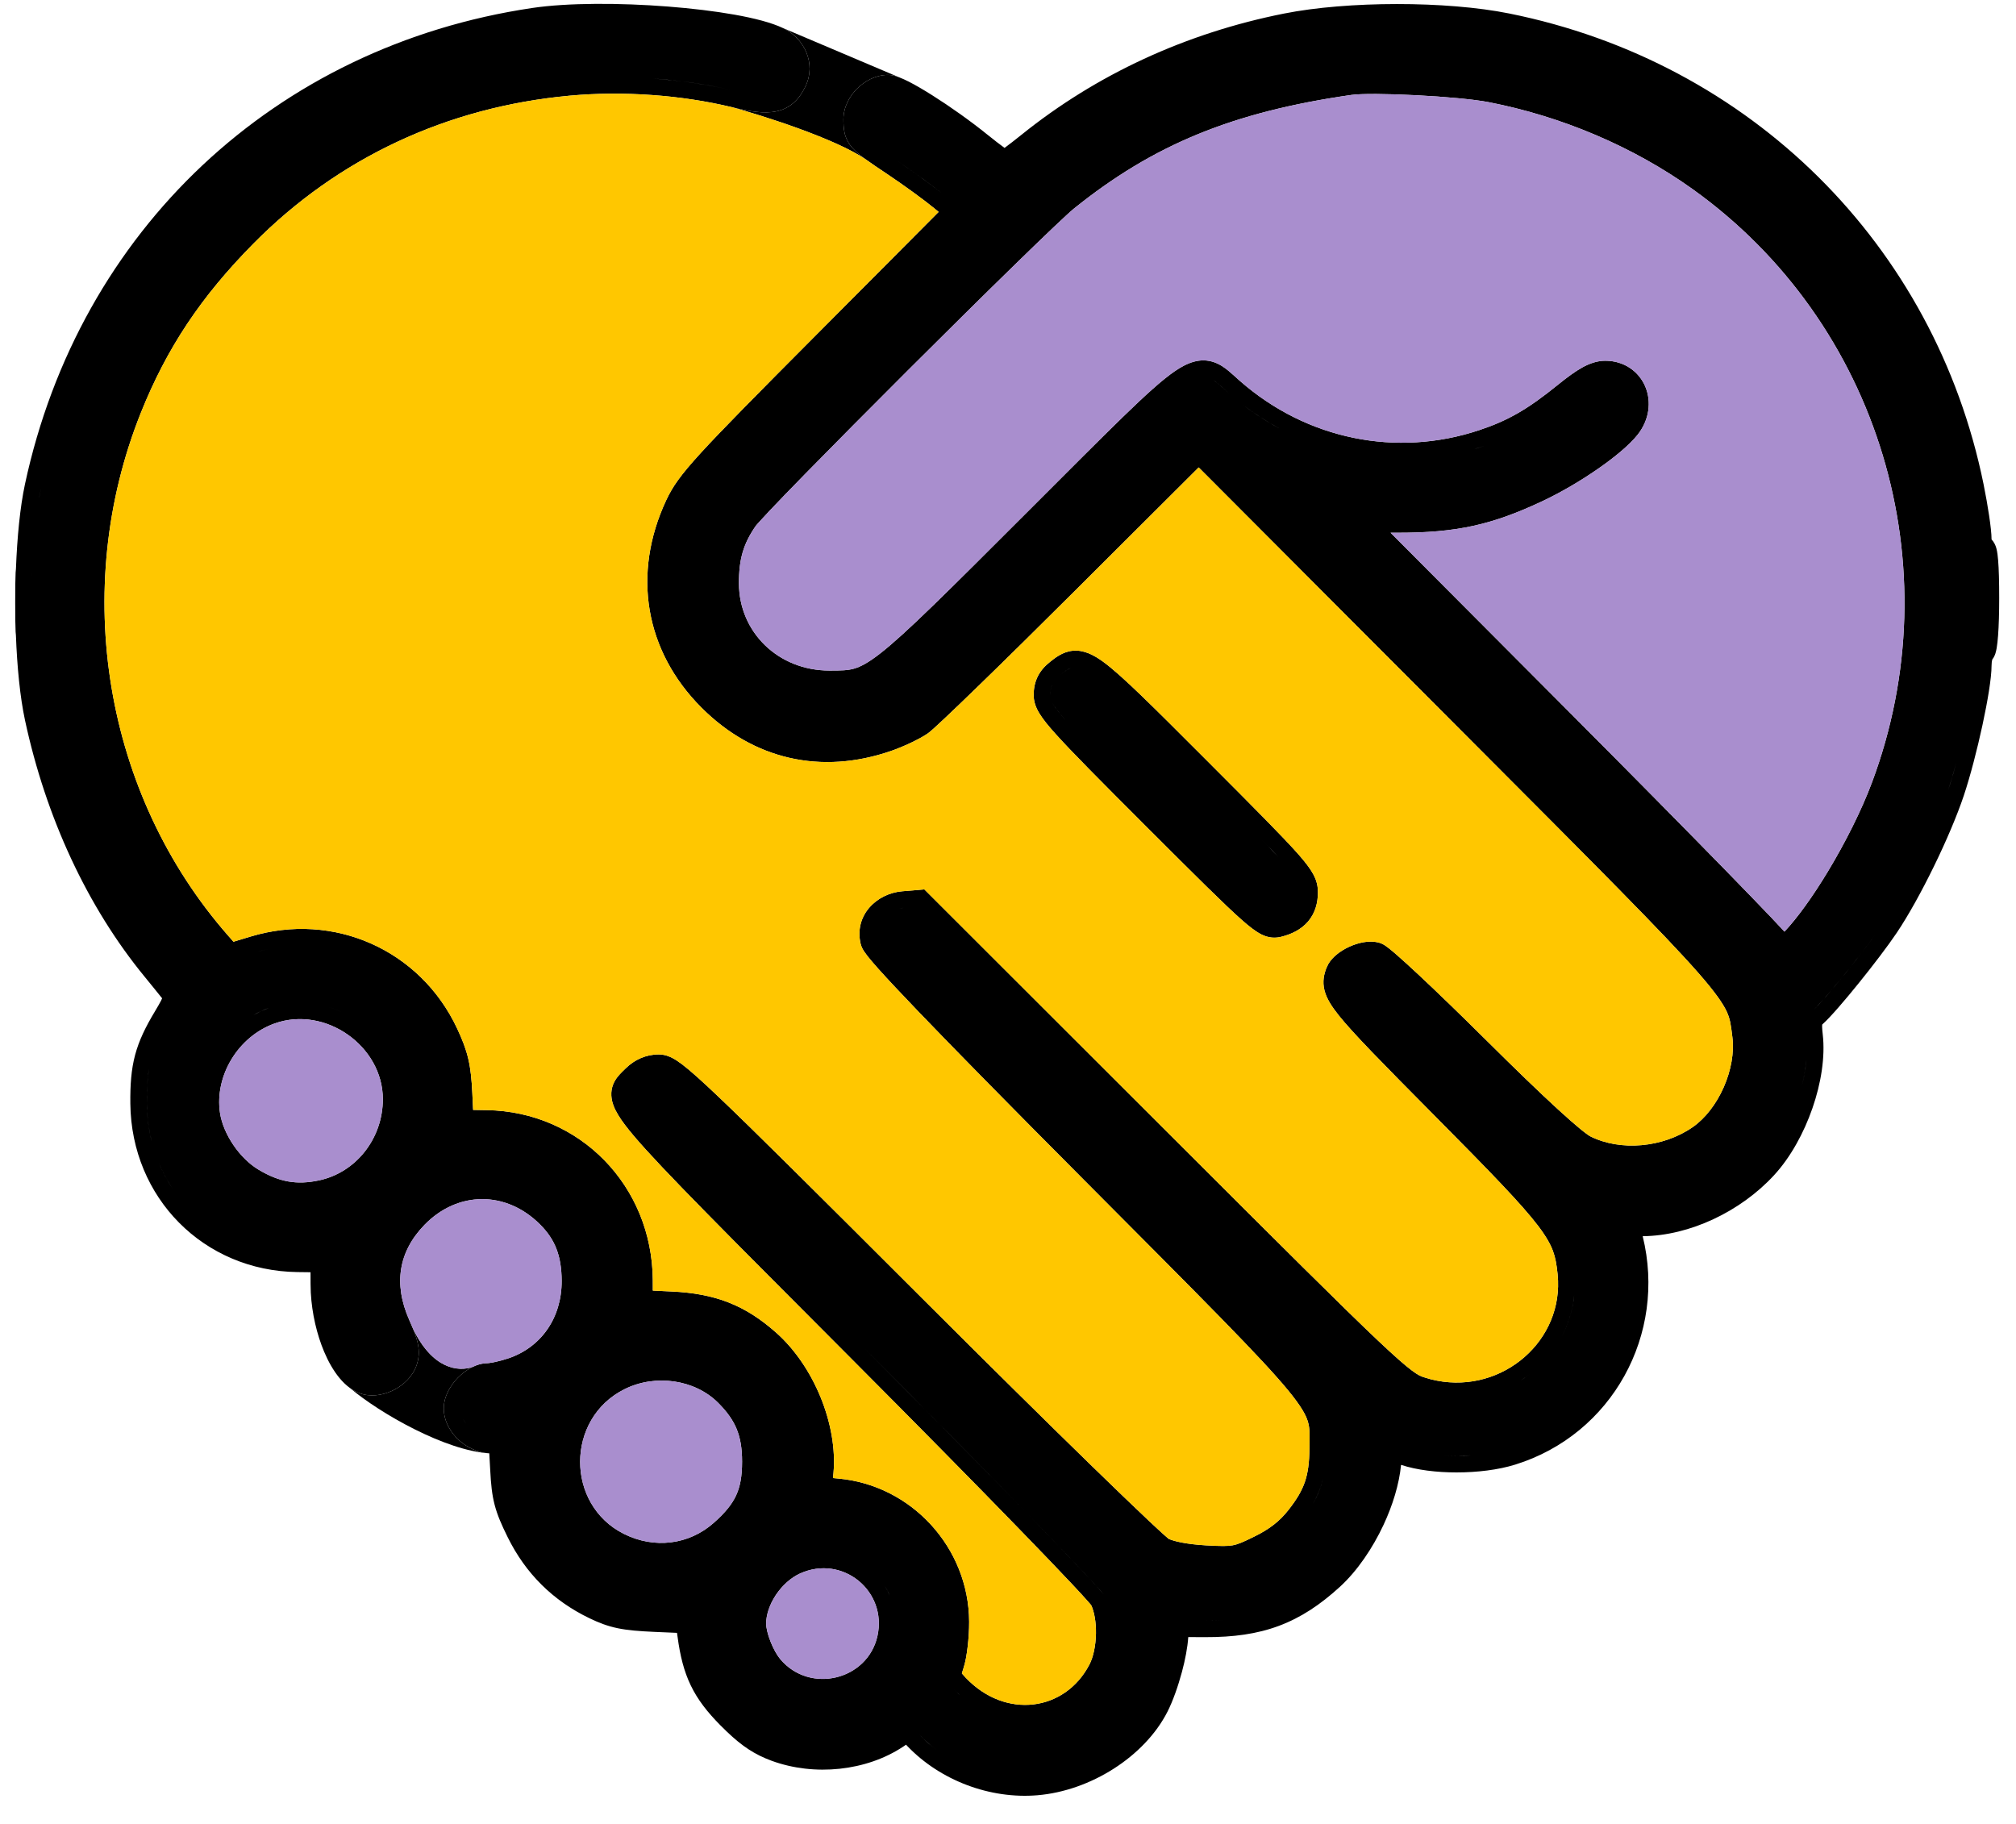 <svg width="63" height="57" viewBox="0 0 63 57" fill="none" xmlns="http://www.w3.org/2000/svg">
<path fill-rule="evenodd" clip-rule="evenodd" d="M16.628 0.25C17.75 0.083 19.381 0.088 20.868 0.204C21.616 0.262 22.34 0.349 22.958 0.459C23.563 0.567 24.11 0.705 24.477 0.881C25.141 1.199 25.511 1.988 25.173 2.695C24.999 3.057 24.742 3.372 24.275 3.476C23.888 3.562 23.421 3.483 22.886 3.353C21.292 2.967 19.458 2.836 17.792 2.991C13.963 3.346 10.561 4.941 7.922 7.611C6.276 9.276 5.212 10.879 4.403 12.897C2.189 18.425 3.261 24.834 7.13 29.241L7.296 29.43L7.822 29.271C10.425 28.479 13.137 29.684 14.288 32.148C14.447 32.489 14.56 32.773 14.634 33.092C14.708 33.407 14.739 33.737 14.76 34.158L14.785 34.686L15.209 34.693C18.121 34.737 20.381 37.062 20.4 40.006L20.401 40.333L20.996 40.361C22.355 40.425 23.286 40.787 24.255 41.647C25.428 42.687 26.183 44.516 26.046 46.037L26.031 46.191L26.202 46.207C28.49 46.415 30.276 48.372 30.286 50.679C30.287 50.932 30.269 51.213 30.239 51.465C30.211 51.707 30.168 51.96 30.107 52.139C30.082 52.212 30.069 52.263 30.059 52.298C30.084 52.328 30.121 52.37 30.178 52.43C31.424 53.742 33.29 53.485 34.049 52.01C34.163 51.787 34.241 51.437 34.249 51.056C34.256 50.684 34.192 50.361 34.099 50.163L34.094 50.157C34.068 50.126 34.028 50.079 33.974 50.019C33.867 49.898 33.712 49.729 33.514 49.518C33.118 49.096 32.557 48.511 31.871 47.805C30.501 46.392 28.637 44.501 26.614 42.471C22.638 38.482 20.686 36.535 19.817 35.51C19.598 35.252 19.432 35.034 19.318 34.845C19.207 34.662 19.115 34.459 19.104 34.239C19.091 33.989 19.187 33.798 19.293 33.661C19.372 33.558 19.498 33.442 19.544 33.396C19.825 33.115 20.19 32.952 20.589 32.952L20.688 32.958C20.915 32.987 21.114 33.109 21.317 33.263C21.562 33.449 21.911 33.76 22.442 34.265C23.511 35.28 25.385 37.144 28.779 40.535C30.823 42.578 32.727 44.459 34.149 45.842C34.86 46.534 35.449 47.1 35.873 47.5C36.086 47.7 36.255 47.857 36.377 47.966C36.438 48.02 36.483 48.06 36.515 48.086L36.521 48.091C36.593 48.124 36.727 48.168 36.932 48.207C37.147 48.248 37.409 48.279 37.696 48.295C38.169 48.321 38.364 48.322 38.526 48.292C38.68 48.263 38.83 48.201 39.199 48.019C39.686 47.779 39.991 47.535 40.259 47.195C40.527 46.855 40.682 46.588 40.777 46.312C40.871 46.035 40.917 45.716 40.92 45.259C40.923 44.823 40.936 44.649 40.873 44.435C40.814 44.231 40.67 43.957 40.252 43.448C39.408 42.422 37.633 40.652 33.873 36.874C31.541 34.531 29.843 32.804 28.72 31.634C28.159 31.049 27.737 30.6 27.451 30.28C27.309 30.12 27.195 29.988 27.113 29.884C27.073 29.832 27.035 29.781 27.003 29.733L27.002 29.731C26.981 29.699 26.924 29.612 26.897 29.504C26.682 28.62 27.378 27.922 28.197 27.853L28.648 27.816L28.886 27.795L36.561 35.463C40.109 39.008 41.989 40.88 43.056 41.889C44.142 42.916 44.325 42.985 44.5 43.042L44.708 43.103C46.782 43.634 48.765 42.052 48.689 40.02L48.675 39.816C48.643 39.512 48.606 39.298 48.527 39.087C48.447 38.876 48.315 38.638 48.066 38.309C47.552 37.634 46.611 36.662 44.807 34.843C43.179 33.202 42.292 32.3 41.844 31.742C41.624 31.467 41.46 31.217 41.392 30.96C41.313 30.66 41.384 30.425 41.45 30.252L41.513 30.121C41.586 29.999 41.682 29.904 41.766 29.834C41.884 29.735 42.022 29.653 42.158 29.59C42.295 29.527 42.446 29.476 42.598 29.448C42.742 29.422 42.927 29.411 43.11 29.464C43.201 29.491 43.272 29.541 43.29 29.552C43.324 29.575 43.359 29.601 43.391 29.626C43.457 29.678 43.539 29.745 43.629 29.824C43.812 29.983 44.056 30.204 44.34 30.47C44.909 31.002 45.656 31.724 46.444 32.507C47.37 33.427 48.125 34.154 48.689 34.671C48.971 34.929 49.203 35.132 49.381 35.279C49.572 35.435 49.671 35.5 49.7 35.514C50.636 35.981 51.96 35.874 52.899 35.223C53.286 34.954 53.632 34.508 53.865 33.981C54.097 33.455 54.197 32.891 54.137 32.413C54.09 32.036 54.072 31.86 53.963 31.62C53.846 31.367 53.612 31.021 53.072 30.404C52.028 29.213 49.97 27.15 45.812 22.982C45.662 22.832 45.509 22.678 45.353 22.522L37.459 14.608L33.63 18.426C32.476 19.577 31.383 20.654 30.551 21.461C30.136 21.864 29.784 22.201 29.523 22.447C29.393 22.57 29.283 22.672 29.198 22.748C29.125 22.814 29.042 22.888 28.981 22.929C28.72 23.107 28.216 23.341 27.841 23.47C25.66 24.221 23.543 23.739 21.92 22.114C20.151 20.342 19.745 17.933 20.817 15.637C21.015 15.213 21.25 14.867 21.896 14.159C22.536 13.459 23.611 12.37 25.512 10.461L29.332 6.623L29.198 6.512C28.902 6.266 28.231 5.777 27.716 5.434C27.444 5.252 27.227 5.107 27.061 4.986C26.898 4.868 26.753 4.752 26.642 4.627C26.518 4.488 26.437 4.337 26.395 4.16C26.359 4.007 26.358 3.851 26.357 3.734C26.356 3.345 26.553 2.999 26.786 2.767C27.021 2.534 27.365 2.341 27.751 2.341L27.851 2.348C27.949 2.362 28.037 2.393 28.095 2.415C28.189 2.45 28.292 2.498 28.398 2.551C28.61 2.659 28.865 2.808 29.137 2.98C29.681 3.323 30.323 3.776 30.873 4.221C31.067 4.378 31.25 4.518 31.392 4.622C31.533 4.518 31.717 4.377 31.91 4.221C34.261 2.326 37.061 1.033 40.125 0.424C42.105 0.029 45.205 0.027 47.16 0.421C54.703 1.937 60.463 7.647 61.986 15.131C62.054 15.465 62.116 15.818 62.161 16.12C62.204 16.408 62.236 16.687 62.236 16.851V16.859C62.256 16.88 62.272 16.899 62.283 16.914C62.353 17.01 62.381 17.114 62.391 17.153C62.417 17.256 62.432 17.385 62.442 17.514C62.464 17.785 62.475 18.183 62.475 18.687C62.475 19.146 62.463 19.555 62.44 19.859C62.429 20.009 62.414 20.145 62.396 20.253C62.387 20.305 62.374 20.367 62.355 20.426C62.345 20.455 62.329 20.499 62.303 20.545C62.295 20.56 62.279 20.584 62.257 20.613C62.246 20.659 62.236 20.728 62.236 20.804C62.236 21.187 62.112 21.919 61.953 22.656C61.79 23.411 61.575 24.243 61.372 24.854C60.947 26.127 59.996 28.076 59.273 29.152C58.994 29.567 58.528 30.177 58.087 30.723C57.655 31.258 57.208 31.78 56.972 31.992C56.958 32.005 56.949 32.014 56.943 32.02C56.941 32.032 56.94 32.051 56.941 32.082C56.942 32.137 56.947 32.212 56.96 32.32C57.043 33.035 56.905 33.867 56.638 34.635C56.37 35.407 55.956 36.165 55.44 36.726C54.388 37.869 52.796 38.619 51.334 38.633C52.09 41.694 50.385 44.825 47.353 45.77C46.816 45.938 46.151 46.015 45.519 46.015C44.906 46.016 44.276 45.942 43.783 45.779C43.724 46.386 43.52 47.045 43.236 47.653C42.896 48.381 42.419 49.089 41.873 49.589C41.26 50.15 40.656 50.552 39.966 50.81C39.279 51.066 38.537 51.166 37.664 51.163L37.133 51.161C37.113 51.477 37.036 51.878 36.935 52.252C36.817 52.69 36.655 53.156 36.483 53.494C35.766 54.901 34.075 55.965 32.421 56.104C30.938 56.229 29.383 55.642 28.355 54.568L28.314 54.524L28.224 54.585C27.069 55.351 25.448 55.516 24.112 55.026C23.582 54.831 23.191 54.571 22.718 54.12L22.509 53.915C22.106 53.506 21.804 53.123 21.587 52.673C21.371 52.225 21.253 51.741 21.174 51.153L21.156 51.029L20.443 50.998C19.97 50.977 19.618 50.949 19.307 50.885C18.984 50.818 18.721 50.717 18.42 50.572C17.28 50.023 16.425 49.175 15.864 48.037C15.673 47.65 15.541 47.351 15.457 47.026C15.373 46.701 15.341 46.373 15.319 45.937L15.29 45.419C14.926 45.396 14.592 45.232 14.348 45.012C14.089 44.778 13.868 44.424 13.868 44.012C13.868 43.626 14.093 43.279 14.306 43.059C14.425 42.938 14.584 42.808 14.769 42.718C14.803 42.702 14.837 42.687 14.873 42.673C14.991 42.628 15.118 42.6 15.25 42.6C15.25 42.6 15.258 42.599 15.268 42.598C15.282 42.597 15.301 42.595 15.324 42.591C15.37 42.584 15.428 42.574 15.493 42.559C15.624 42.53 15.771 42.489 15.898 42.446C16.911 42.1 17.556 41.185 17.552 40.03C17.549 39.239 17.342 38.731 16.878 38.267C15.816 37.203 14.301 37.213 13.265 38.279C12.849 38.708 12.613 39.173 12.536 39.655C12.458 40.139 12.533 40.678 12.794 41.262C12.83 41.343 12.864 41.421 12.895 41.496C13.076 41.933 13.155 42.276 13.016 42.673C12.894 43.02 12.615 43.274 12.339 43.422C12.062 43.57 11.698 43.662 11.344 43.573C11.195 43.535 11.062 43.467 10.943 43.382C10.813 43.289 10.701 43.176 10.606 43.061C10.419 42.834 10.258 42.549 10.129 42.243C9.903 41.708 9.748 41.053 9.712 40.396L9.705 40.114L9.704 39.759L9.292 39.754C6.364 39.715 4.104 37.432 4.073 34.489C4.067 33.901 4.1 33.428 4.222 32.969C4.345 32.51 4.549 32.094 4.842 31.606C4.928 31.464 4.989 31.355 5.034 31.27C5.048 31.243 5.057 31.218 5.066 31.198C4.944 31.046 4.73 30.779 4.521 30.525C2.733 28.347 1.434 25.551 0.78 22.502C0.627 21.787 0.534 20.84 0.497 19.846C0.493 19.811 0.489 19.775 0.488 19.746C0.479 19.585 0.475 19.26 0.475 18.82C0.475 18.379 0.479 18.054 0.488 17.893C0.489 17.86 0.493 17.817 0.498 17.779C0.536 16.79 0.627 15.849 0.779 15.137C2.48 7.192 8.599 1.445 16.628 0.25ZM28.905 54.385C29.027 54.498 29.157 54.604 29.292 54.703L29.094 54.549C28.965 54.442 28.843 54.329 28.728 54.209L28.905 54.385ZM29.943 52.927C29.961 52.945 29.981 52.961 30 52.978C29.934 52.917 29.867 52.855 29.803 52.787L29.943 52.927ZM27.419 51.132C27.735 49.722 26.328 48.571 24.999 49.175C24.719 49.303 24.449 49.542 24.248 49.842C24.047 50.144 23.942 50.468 23.942 50.742C23.942 50.854 23.983 51.057 24.076 51.294C24.166 51.526 24.282 51.73 24.383 51.85C25.307 52.95 27.111 52.506 27.419 51.132ZM23.988 52.185C24.025 52.229 24.064 52.271 24.103 52.311L23.988 52.185ZM37.971 50.642C37.872 50.644 37.77 50.646 37.666 50.645C37.874 50.646 38.072 50.641 38.262 50.628L37.971 50.642ZM26.979 42.104C30.016 45.151 32.692 47.889 33.889 49.164C34.189 49.483 34.396 49.711 34.493 49.828C34.008 49.239 30.775 45.913 26.979 42.104ZM27.723 49.688C27.753 49.745 27.78 49.804 27.805 49.865C27.76 49.757 27.708 49.654 27.647 49.556L27.723 49.688ZM22.441 43.839C21.723 43.12 20.493 42.926 19.514 43.415C17.671 44.334 17.67 47.024 19.498 47.937C20.453 48.413 21.529 48.275 22.299 47.596C22.667 47.272 22.877 47.006 23.003 46.734C23.128 46.464 23.19 46.144 23.19 45.679C23.19 45.253 23.133 44.935 23.022 44.662C22.911 44.39 22.732 44.13 22.441 43.839ZM41.029 46.993C41.178 46.738 41.278 46.489 41.342 46.212C41.299 46.397 41.24 46.569 41.161 46.738C41.122 46.823 41.079 46.908 41.029 46.993ZM45.967 45.484C45.669 45.502 45.366 45.502 45.074 45.484C45.22 45.493 45.369 45.498 45.519 45.498L45.967 45.484ZM47.016 45.327C46.953 45.343 46.888 45.358 46.821 45.372L47.016 45.327C47.079 45.31 47.14 45.294 47.2 45.275L47.016 45.327ZM14.469 44.341C14.483 44.367 14.498 44.393 14.514 44.418C14.537 44.452 14.562 44.485 14.588 44.517C14.542 44.461 14.501 44.403 14.469 44.341ZM47.643 43.063C47.604 43.09 47.563 43.115 47.524 43.14C47.626 43.075 47.726 43.007 47.821 42.933L47.643 43.063ZM49.162 40.704C49.101 41.08 48.979 41.436 48.807 41.762C49.014 41.371 49.148 40.937 49.193 40.475L49.162 40.704ZM4.965 36.345C5.083 36.629 5.227 36.897 5.394 37.148L5.274 36.956C5.157 36.762 5.054 36.558 4.965 36.345ZM11.964 34.351C11.966 32.691 10.165 31.419 8.581 31.985C7.44 32.393 6.702 33.621 6.875 34.779C6.974 35.44 7.485 36.198 8.081 36.554C8.733 36.944 9.28 37.036 9.976 36.887C11.12 36.641 11.963 35.588 11.964 34.351ZM4.656 33.406C4.621 33.613 4.601 33.834 4.593 34.084C4.589 34.209 4.588 34.342 4.59 34.483C4.592 34.65 4.601 34.814 4.618 34.976C4.627 35.056 4.637 35.136 4.649 35.216C4.674 35.374 4.705 35.53 4.744 35.682C4.647 35.301 4.594 34.9 4.59 34.483C4.585 34.058 4.603 33.717 4.656 33.406ZM56.45 33.119C56.427 33.379 56.38 33.65 56.312 33.922C56.357 33.741 56.394 33.56 56.42 33.383C56.433 33.294 56.442 33.206 56.45 33.119ZM58.614 29.193C58.006 30.032 56.977 31.29 56.627 31.606C56.677 31.561 56.741 31.497 56.816 31.418C56.965 31.259 57.156 31.039 57.364 30.789C57.782 30.29 58.266 29.673 58.614 29.193ZM8.157 31.599C8.075 31.637 7.996 31.679 7.919 31.724L8.157 31.599C8.238 31.561 8.322 31.527 8.407 31.497L8.157 31.599ZM10.201 31.448C10.316 31.481 10.428 31.52 10.539 31.566C10.594 31.589 10.648 31.613 10.702 31.639C10.487 31.536 10.261 31.456 10.028 31.404L10.201 31.448ZM8.192 29.705C8.123 29.723 8.054 29.742 7.985 29.763C8.128 29.72 8.271 29.684 8.414 29.654L8.192 29.705ZM44.259 2.976C43.346 2.929 42.529 2.923 42.229 2.967C38.519 3.499 36.038 4.523 33.558 6.521C33.361 6.681 32.669 7.339 31.706 8.279C30.754 9.207 29.564 10.385 28.389 11.557C27.214 12.73 26.055 13.898 25.167 14.805C24.723 15.259 24.347 15.647 24.072 15.938C23.934 16.083 23.823 16.203 23.742 16.293C23.701 16.338 23.669 16.374 23.646 16.401C23.621 16.431 23.614 16.44 23.617 16.436C23.234 16.989 23.088 17.471 23.092 18.239C23.099 19.756 24.317 20.956 25.92 20.956C26.291 20.956 26.489 20.953 26.691 20.895C26.886 20.839 27.123 20.72 27.507 20.421C28.295 19.806 29.541 18.563 32.099 16.005C33.404 14.701 34.368 13.731 35.092 13.028C35.809 12.332 36.32 11.869 36.713 11.6C37.106 11.331 37.51 11.168 37.946 11.322C38.132 11.387 38.283 11.499 38.4 11.596C38.506 11.684 38.65 11.818 38.756 11.911C40.837 13.734 43.644 14.306 46.234 13.44C47.124 13.143 47.736 12.794 48.683 12.026C48.978 11.787 49.228 11.604 49.453 11.48C49.683 11.354 49.915 11.274 50.166 11.274C50.755 11.274 51.218 11.609 51.418 12.088C51.614 12.56 51.538 13.123 51.183 13.577C50.922 13.909 50.445 14.3 49.929 14.657C49.401 15.023 48.783 15.388 48.203 15.661C46.609 16.411 45.506 16.65 43.668 16.649L43.455 16.648L49.164 22.378C50.978 24.199 52.643 25.886 53.865 27.137C54.475 27.762 54.977 28.281 55.331 28.652C55.507 28.837 55.649 28.988 55.75 29.099C55.755 29.104 55.759 29.11 55.764 29.115C56.158 28.7 56.648 28.022 57.129 27.223C57.666 26.332 58.168 25.334 58.491 24.474C61.032 17.706 58.728 10.078 52.886 5.905C51.04 4.587 48.815 3.638 46.517 3.192C46.064 3.104 45.16 3.022 44.259 2.976ZM28.132 28.385C28.126 28.386 28.12 28.388 28.114 28.389C28.155 28.381 28.197 28.374 28.239 28.371L28.132 28.385ZM61.133 23.837C61.05 24.147 60.965 24.439 60.881 24.689L61.03 24.212C61.065 24.092 61.099 23.965 61.133 23.837ZM1.003 17.917C1 17.973 0.998 18.055 0.996 18.159C0.998 18.057 1 17.976 1.003 17.92V17.917ZM1.232 15.513C1.229 15.532 1.226 15.55 1.222 15.569C1.242 15.457 1.263 15.349 1.285 15.247L1.232 15.513ZM46.137 14.014C46.118 14.02 46.099 14.024 46.08 14.03C46.186 13.999 46.292 13.967 46.397 13.932L46.137 14.014ZM38.841 12.65C39.202 12.927 39.58 13.172 39.972 13.383C39.737 13.257 39.507 13.118 39.282 12.967C39.133 12.867 38.986 12.761 38.841 12.65ZM37.922 11.885C38.068 11.978 38.218 12.127 38.416 12.301L38.071 11.995C38.02 11.953 37.971 11.916 37.922 11.885ZM28.002 5.002C28.133 5.089 28.274 5.187 28.417 5.287C28.56 5.387 28.705 5.49 28.843 5.59C29.068 5.754 29.275 5.912 29.429 6.035C29.085 5.761 28.477 5.319 28.002 5.002ZM21.07 2.514C21.292 2.538 21.512 2.568 21.731 2.601C22.167 2.667 22.595 2.75 23.007 2.85C22.801 2.8 22.591 2.754 22.377 2.712C21.738 2.587 21.072 2.501 20.402 2.453L21.07 2.514Z" fill="black"/>
<path fill-rule="evenodd" clip-rule="evenodd" d="M33.521 20.337C33.869 20.303 34.179 20.468 34.467 20.676C35.043 21.093 35.977 22.029 37.725 23.779L37.731 23.785C39.271 25.327 40.111 26.175 40.564 26.686C40.788 26.939 40.944 27.142 41.042 27.325C41.156 27.537 41.185 27.713 41.185 27.886C41.185 28.213 41.102 28.533 40.879 28.796C40.661 29.052 40.361 29.195 40.041 29.275C39.969 29.293 39.869 29.311 39.749 29.3C39.63 29.29 39.522 29.253 39.421 29.203C39.239 29.113 39.038 28.955 38.791 28.736C38.284 28.288 37.42 27.43 35.835 25.846C34.329 24.341 33.471 23.475 32.992 22.942C32.755 22.679 32.589 22.473 32.482 22.297C32.365 22.106 32.302 21.924 32.302 21.72C32.302 21.524 32.336 21.327 32.43 21.138C32.524 20.95 32.661 20.805 32.814 20.684C32.947 20.579 33.193 20.369 33.521 20.337ZM39.77 26.59C39.836 26.661 39.897 26.728 39.954 26.79C39.757 26.577 39.507 26.314 39.186 25.987L39.77 26.59ZM32.923 22.027C32.993 22.143 33.11 22.291 33.294 22.5C33.057 22.231 32.933 22.062 32.872 21.935L32.923 22.027ZM32.882 21.393C32.839 21.489 32.819 21.595 32.819 21.72L32.824 21.623C32.832 21.538 32.851 21.463 32.882 21.393ZM33.357 20.929C33.286 20.971 33.214 21.027 33.133 21.091C33.255 20.995 33.355 20.918 33.462 20.878L33.357 20.929Z" fill="black"/>
<path d="M44.259 2.976C43.346 2.929 42.529 2.923 42.229 2.967C38.519 3.499 36.038 4.523 33.558 6.521C33.361 6.681 32.669 7.339 31.706 8.279C30.754 9.207 29.564 10.385 28.389 11.557C27.214 12.73 26.055 13.898 25.167 14.805C24.723 15.259 24.347 15.647 24.072 15.938C23.934 16.083 23.823 16.203 23.742 16.293C23.701 16.338 23.669 16.374 23.646 16.401C23.621 16.431 23.614 16.44 23.617 16.436C23.234 16.989 23.088 17.471 23.092 18.239C23.099 19.756 24.317 20.956 25.92 20.956C26.291 20.956 26.489 20.953 26.691 20.895C26.886 20.839 27.123 20.72 27.507 20.421C28.295 19.806 29.541 18.563 32.099 16.005C33.404 14.701 34.368 13.731 35.092 13.028C35.809 12.332 36.32 11.869 36.713 11.6C37.106 11.331 37.51 11.168 37.946 11.322C38.132 11.387 38.283 11.499 38.4 11.596C38.506 11.684 38.65 11.818 38.756 11.911C40.837 13.734 43.644 14.306 46.234 13.44C47.124 13.143 47.736 12.794 48.683 12.026C48.978 11.787 49.228 11.604 49.453 11.48C49.683 11.354 49.915 11.274 50.166 11.274C50.755 11.274 51.218 11.609 51.418 12.088C51.614 12.56 51.538 13.123 51.183 13.577C50.922 13.909 50.445 14.3 49.929 14.657C49.401 15.023 48.783 15.388 48.203 15.661C46.609 16.411 45.506 16.65 43.668 16.649L43.455 16.648L49.164 22.378C50.978 24.199 52.643 25.886 53.865 27.137C54.475 27.762 54.977 28.281 55.331 28.652C55.507 28.837 55.649 28.988 55.75 29.099C55.755 29.104 55.759 29.11 55.764 29.115C56.158 28.7 56.648 28.022 57.129 27.223C57.666 26.332 58.168 25.334 58.491 24.474C61.032 17.706 58.728 10.078 52.886 5.905C51.04 4.587 48.815 3.638 46.517 3.192C46.064 3.104 45.16 3.022 44.259 2.976Z" fill="#A98ECE"/>
<path d="M11.964 34.351C11.966 32.691 10.165 31.419 8.581 31.985C7.44 32.393 6.702 33.621 6.875 34.779C6.974 35.44 7.485 36.198 8.081 36.554C8.733 36.944 9.28 37.036 9.976 36.887C11.12 36.641 11.963 35.588 11.964 34.351Z" fill="#A98ECE"/>
<path d="M22.441 43.839C21.723 43.12 20.493 42.926 19.514 43.415C17.671 44.334 17.67 47.024 19.498 47.937C20.453 48.413 21.529 48.275 22.299 47.596C22.667 47.272 22.877 47.006 23.003 46.734C23.128 46.464 23.19 46.144 23.19 45.679C23.19 45.253 23.133 44.935 23.022 44.662C22.911 44.39 22.732 44.13 22.441 43.839Z" fill="#A98ECE"/>
<path d="M27.419 51.132C27.735 49.722 26.328 48.571 24.999 49.175C24.719 49.303 24.449 49.542 24.248 49.842C24.047 50.144 23.942 50.468 23.942 50.742C23.942 50.854 23.983 51.057 24.076 51.294C24.166 51.526 24.282 51.73 24.383 51.85C25.307 52.95 27.111 52.506 27.419 51.132Z" fill="#A98ECE"/>
<path d="M15.29 45.419C14.926 45.396 14.592 45.232 14.348 45.012C14.089 44.778 13.868 44.424 13.868 44.012C13.868 43.626 14.093 43.279 14.306 43.059C14.425 42.938 14.584 42.808 14.769 42.718C14.333 42.875 13.503 42.796 12.895 41.496C13.076 41.933 13.155 42.276 13.016 42.673C12.894 43.02 12.615 43.274 12.339 43.422C12.062 43.57 11.698 43.662 11.344 43.573C11.195 43.535 11.062 43.467 10.943 43.382C11.883 44.176 13.92 45.334 15.29 45.419Z" fill="black"/>
<path d="M15.25 42.6C15.25 42.6 15.258 42.599 15.268 42.598C15.282 42.597 15.301 42.595 15.324 42.591C15.37 42.584 15.428 42.574 15.493 42.559C15.624 42.53 15.771 42.489 15.898 42.446C16.911 42.1 17.556 41.185 17.552 40.03C17.549 39.239 17.342 38.731 16.878 38.267C15.816 37.203 14.301 37.213 13.265 38.279C12.849 38.708 12.613 39.173 12.536 39.655C12.458 40.139 12.533 40.678 12.794 41.262C12.83 41.343 12.864 41.421 12.895 41.496C13.503 42.796 14.333 42.875 14.769 42.718C14.803 42.702 14.837 42.687 14.873 42.673C14.991 42.628 15.118 42.6 15.25 42.6Z" fill="#A98ECE"/>
<path d="M24.477 0.881C25.141 1.199 25.511 1.988 25.173 2.695C24.999 3.057 24.742 3.372 24.275 3.476C23.888 3.562 23.421 3.483 22.886 3.353C23.884 3.628 26.117 4.338 27.061 4.986C26.898 4.868 26.753 4.752 26.642 4.627C26.518 4.488 26.437 4.337 26.395 4.16C26.359 4.007 26.358 3.851 26.357 3.734C26.356 3.345 26.553 2.999 26.786 2.767C27.021 2.534 27.365 2.341 27.751 2.341L27.851 2.348C27.949 2.362 28.037 2.393 28.095 2.415L24.477 0.881Z" fill="black"/>
<path fill-rule="evenodd" clip-rule="evenodd" d="M22.886 3.353C21.292 2.967 19.458 2.836 17.792 2.991C13.963 3.346 10.561 4.941 7.922 7.611C6.276 9.276 5.212 10.879 4.403 12.897C2.189 18.425 3.261 24.834 7.13 29.241L7.296 29.43L7.822 29.271C10.425 28.479 13.137 29.684 14.288 32.148C14.447 32.489 14.56 32.773 14.634 33.092C14.708 33.407 14.739 33.737 14.76 34.158L14.785 34.686L15.209 34.693C18.121 34.737 20.381 37.062 20.4 40.006L20.401 40.333L20.996 40.361C22.355 40.425 23.286 40.787 24.255 41.647C25.428 42.687 26.183 44.516 26.046 46.037L26.031 46.191L26.202 46.207C28.49 46.415 30.276 48.372 30.286 50.679C30.287 50.932 30.269 51.213 30.239 51.465C30.211 51.707 30.168 51.96 30.107 52.139C30.082 52.212 30.069 52.263 30.059 52.298C30.084 52.328 30.121 52.37 30.178 52.43C31.424 53.742 33.29 53.485 34.049 52.01C34.163 51.787 34.241 51.437 34.249 51.056C34.256 50.684 34.192 50.361 34.099 50.163L34.094 50.157C34.068 50.126 34.028 50.079 33.974 50.019C33.867 49.898 33.712 49.729 33.514 49.518C33.118 49.096 32.557 48.511 31.871 47.805C30.501 46.392 28.637 44.501 26.614 42.471C22.638 38.482 20.686 36.535 19.817 35.51C19.598 35.252 19.432 35.034 19.318 34.845C19.207 34.662 19.115 34.459 19.104 34.239C19.091 33.989 19.187 33.798 19.293 33.661C19.372 33.558 19.498 33.442 19.544 33.396C19.825 33.115 20.19 32.952 20.589 32.952L20.688 32.958C20.915 32.987 21.114 33.109 21.317 33.263C21.562 33.449 21.911 33.76 22.442 34.265C23.511 35.28 25.385 37.144 28.779 40.535C30.823 42.578 32.727 44.459 34.149 45.842C34.86 46.534 35.449 47.1 35.873 47.5C36.086 47.7 36.255 47.857 36.377 47.966C36.438 48.02 36.483 48.06 36.515 48.086L36.521 48.091C36.593 48.124 36.727 48.168 36.932 48.207C37.147 48.248 37.409 48.279 37.696 48.295C38.169 48.321 38.364 48.322 38.526 48.292C38.68 48.263 38.83 48.201 39.199 48.019C39.686 47.779 39.991 47.535 40.259 47.195C40.527 46.855 40.682 46.588 40.777 46.312C40.871 46.035 40.917 45.716 40.92 45.259C40.923 44.823 40.936 44.649 40.873 44.435C40.814 44.231 40.67 43.957 40.252 43.448C39.408 42.422 37.633 40.652 33.873 36.874C31.541 34.531 29.843 32.804 28.72 31.634C28.159 31.049 27.737 30.6 27.451 30.28C27.309 30.12 27.195 29.988 27.113 29.884C27.073 29.832 27.035 29.781 27.003 29.733L27.002 29.731C26.981 29.699 26.924 29.612 26.897 29.504C26.682 28.62 27.378 27.922 28.197 27.853L28.648 27.816L28.886 27.795L36.561 35.463C40.109 39.008 41.989 40.88 43.056 41.889C44.142 42.916 44.325 42.985 44.5 43.042L44.708 43.103C46.782 43.634 48.765 42.052 48.689 40.02L48.675 39.816C48.643 39.512 48.606 39.298 48.527 39.087C48.447 38.876 48.315 38.638 48.066 38.309C47.552 37.634 46.611 36.662 44.807 34.843C43.179 33.202 42.292 32.3 41.844 31.742C41.624 31.467 41.46 31.217 41.392 30.96C41.313 30.66 41.384 30.425 41.45 30.252L41.513 30.121C41.586 29.999 41.682 29.904 41.766 29.834C41.884 29.735 42.022 29.653 42.158 29.59C42.295 29.527 42.446 29.476 42.598 29.448C42.742 29.422 42.927 29.411 43.11 29.464C43.201 29.491 43.272 29.541 43.29 29.552C43.324 29.575 43.359 29.601 43.391 29.626C43.457 29.678 43.539 29.745 43.629 29.824C43.812 29.983 44.056 30.204 44.34 30.47C44.909 31.002 45.656 31.724 46.444 32.507C47.37 33.427 48.125 34.154 48.689 34.671C48.971 34.929 49.203 35.132 49.381 35.279C49.572 35.435 49.671 35.5 49.7 35.514C50.636 35.981 51.96 35.874 52.899 35.223C53.286 34.954 53.632 34.508 53.865 33.981C54.097 33.455 54.197 32.891 54.137 32.413C54.09 32.036 54.072 31.86 53.963 31.62C53.846 31.367 53.612 31.021 53.072 30.404C52.028 29.213 49.97 27.15 45.812 22.982L45.353 22.522L37.459 14.608L33.63 18.426C32.476 19.577 31.383 20.654 30.551 21.461C30.136 21.864 29.784 22.201 29.523 22.447C29.393 22.57 29.283 22.672 29.198 22.748C29.125 22.814 29.042 22.888 28.981 22.929C28.72 23.107 28.216 23.341 27.841 23.47C25.66 24.221 23.543 23.739 21.92 22.114C20.151 20.342 19.745 17.933 20.817 15.637C21.015 15.213 21.25 14.867 21.896 14.159C22.536 13.459 23.611 12.37 25.512 10.461L29.332 6.623L29.198 6.512C28.902 6.266 28.231 5.777 27.716 5.434C27.444 5.252 27.227 5.107 27.061 4.986C26.117 4.338 23.884 3.628 22.886 3.353ZM34.467 20.676C34.179 20.468 33.869 20.303 33.521 20.337C33.193 20.369 32.947 20.579 32.814 20.684C32.661 20.805 32.524 20.95 32.43 21.138C32.336 21.327 32.302 21.524 32.302 21.72C32.302 21.924 32.365 22.106 32.482 22.297C32.589 22.473 32.755 22.679 32.992 22.942C33.471 23.475 34.329 24.341 35.835 25.846C37.42 27.43 38.284 28.288 38.791 28.736C39.038 28.955 39.239 29.113 39.421 29.203C39.522 29.253 39.63 29.29 39.749 29.3C39.869 29.311 39.969 29.293 40.041 29.275C40.361 29.195 40.661 29.052 40.879 28.796C41.102 28.533 41.185 28.213 41.185 27.886C41.185 27.713 41.156 27.537 41.042 27.325C40.944 27.142 40.788 26.939 40.564 26.686C40.111 26.175 39.271 25.327 37.731 23.785L37.725 23.779C35.977 22.029 35.043 21.093 34.467 20.676Z" fill="#FFC700"/>
</svg>
